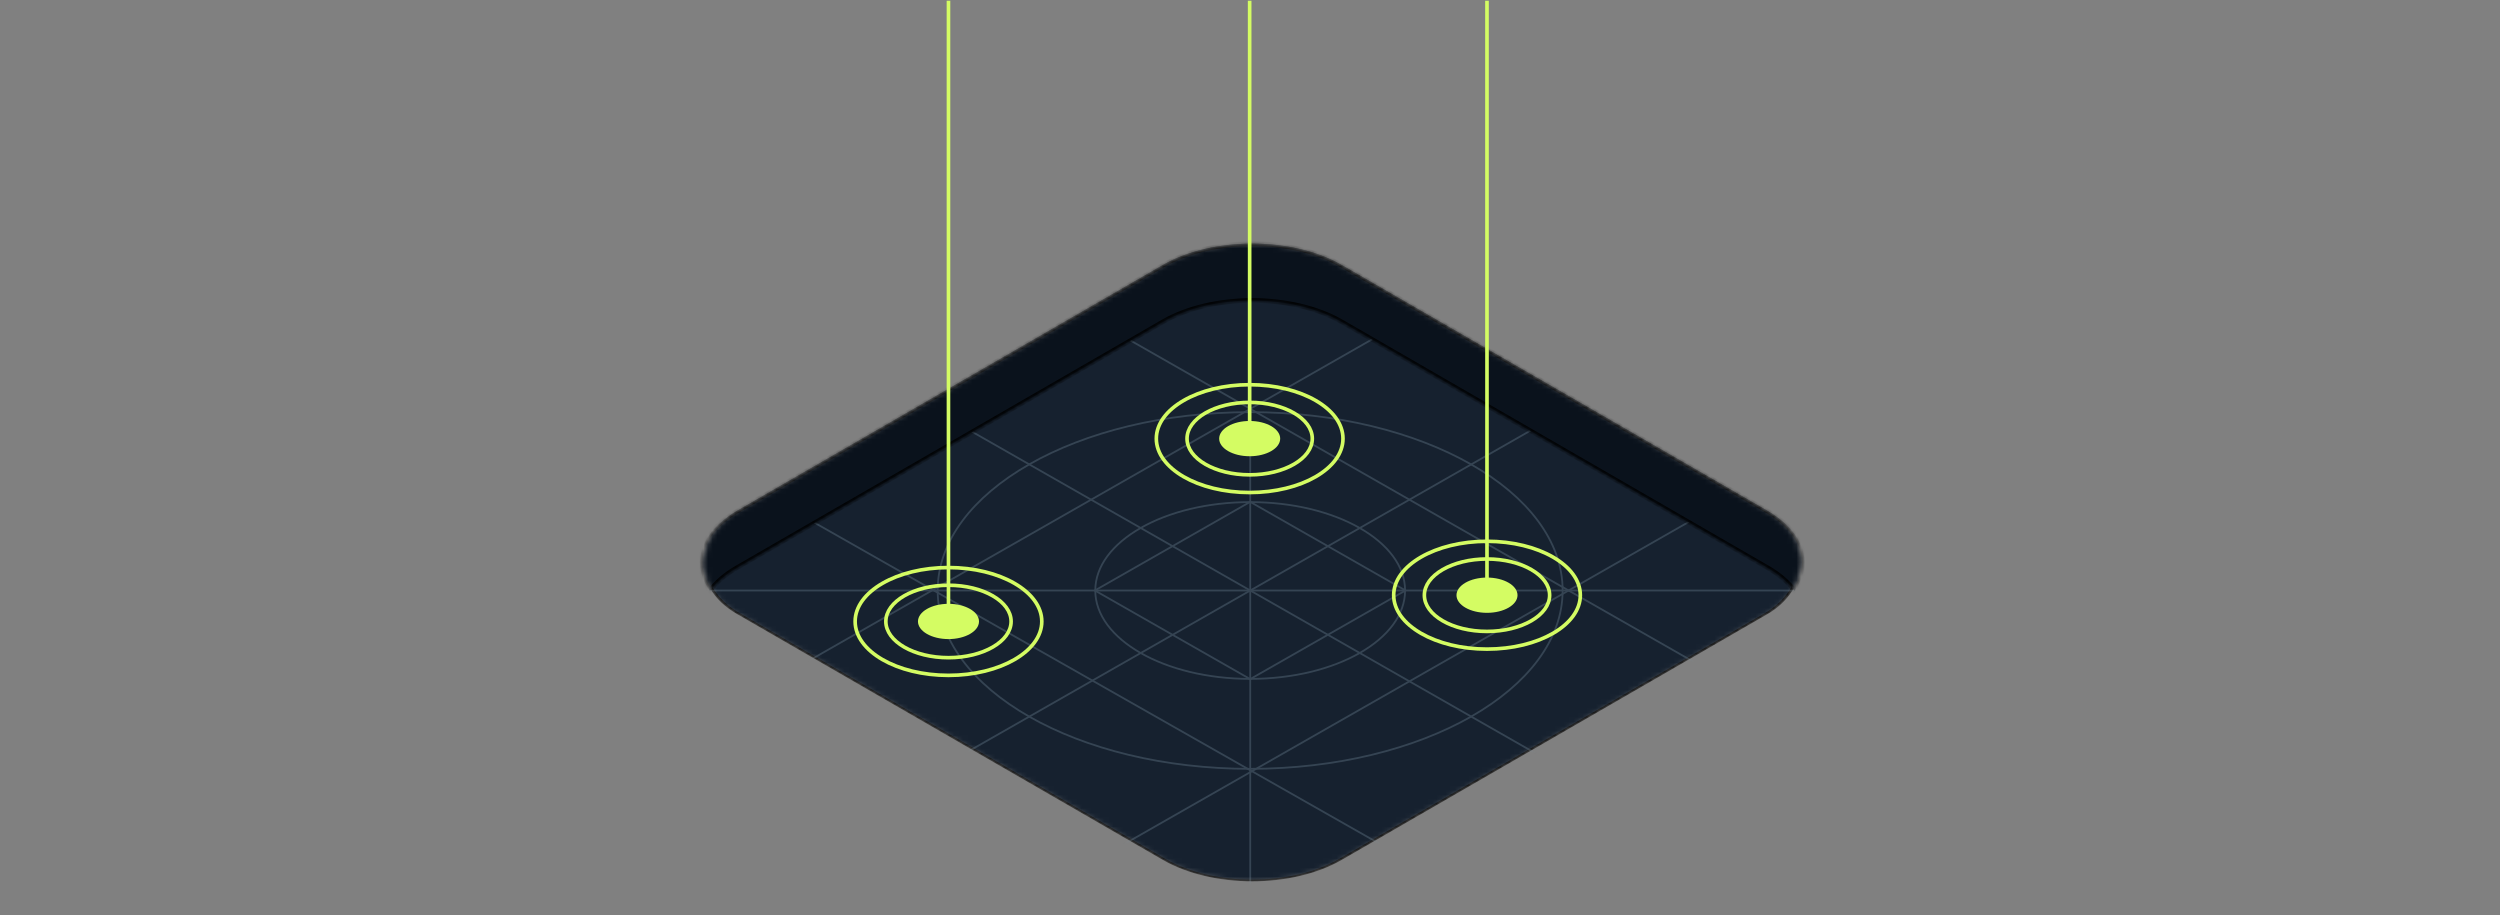 <svg width="549" height="201" viewBox="0 0 549 201" fill="none" xmlns="http://www.w3.org/2000/svg">
<rect x="0" y="0" width="549" height="201" fill="#808080" stroke="none"/>
<g clip-path="url(#clip0_15400_44716)">
<mask id="mask0_15400_44716" style="mask-type:alpha" maskUnits="userSpaceOnUse" x="153" y="53" width="244" height="141">
<rect y="0.257" width="152.781" height="152.781" rx="22.389" transform="matrix(0.866 0.5 -0.866 0.5 275.223 47.004)" fill="#16212F" stroke="black" stroke-width="0.515"/>
</mask>
<g mask="url(#mask0_15400_44716)">
<rect y="0.257" width="152.781" height="152.781" rx="22.389" transform="matrix(0.866 0.5 -0.866 0.5 275.223 47.004)" fill="#16212F" stroke="black" stroke-width="0.515"/>
<g opacity="0.3">
<mask id="mask1_15400_44716" style="mask-type:alpha" maskUnits="userSpaceOnUse" x="140" y="58" width="269" height="155">
<rect y="0.4" width="165.006" height="165.006" rx="18.795" transform="matrix(0.866 0.5 -0.866 0.5 274.897 52.86)" fill="#172534" stroke="black" stroke-width="0.8"/>
</mask>
<g mask="url(#mask1_15400_44716)">
<path d="M204.645 169.57L344.447 89.789" stroke="#7E97A8" stroke-width="0.4" stroke-miterlimit="10"/>
<path d="M239.598 189.516L379.4 109.734" stroke="#7E97A8" stroke-width="0.4" stroke-miterlimit="10"/>
<path d="M309.498 69.844L169.695 149.625" stroke="#7E97A8" stroke-width="0.4" stroke-miterlimit="10"/>
<path d="M204.648 89.781L344.451 169.563" stroke="#7E97A8" stroke-width="0.4" stroke-miterlimit="10"/>
<path d="M169.625 109.535L309.525 189.024" stroke="#7E97A8" stroke-width="0.4" stroke-miterlimit="10"/>
<path d="M379.408 149.617L239.598 69.836" stroke="#7E97A8" stroke-width="0.4" stroke-miterlimit="10"/>
<path d="M151.609 129.676L396.434 129.676" stroke="#7E97A8" stroke-width="0.4" stroke-miterlimit="10"/>
<path d="M274.551 58.668L274.551 200.688" stroke="#7E97A8" stroke-width="0.4" stroke-miterlimit="10"/>
<path d="M274.539 149.084C293.325 149.084 308.555 140.393 308.555 129.673C308.555 118.952 293.325 110.262 274.539 110.262C255.753 110.262 240.523 118.952 240.523 129.673C240.523 140.393 255.753 149.084 274.539 149.084Z" stroke="#7E97A8" stroke-width="0.4" stroke-miterlimit="10"/>
<path d="M274.534 168.839C312.432 168.839 343.154 151.304 343.154 129.673C343.154 108.043 312.432 90.508 274.534 90.508C236.636 90.508 205.914 108.043 205.914 129.673C205.914 151.304 236.636 168.839 274.534 168.839Z" stroke="#7E97A8" stroke-width="0.4" stroke-miterlimit="10"/>
<path d="M274.536 149.134L240.43 129.67L274.536 110.207L308.642 129.67L274.536 149.134Z" stroke="#7E97A8" stroke-width="0.4" stroke-miterlimit="10"/>
</g>
</g>
<mask id="path-15-inside-1_15400_44716" fill="white">
<path fill-rule="evenodd" clip-rule="evenodd" d="M294.608 58.198C283.776 51.944 266.214 51.944 255.382 58.198L161.846 112.196C153.621 116.945 151.642 123.934 155.909 129.761C157.261 127.914 159.24 126.185 161.846 124.68L255.382 70.682C266.214 64.429 283.776 64.429 294.608 70.682L388.144 124.68C390.75 126.185 392.729 127.914 394.081 129.761C398.348 123.934 396.369 116.945 388.144 112.196L294.608 58.198Z"/>
</mask>
<path fill-rule="evenodd" clip-rule="evenodd" d="M294.608 58.198C283.776 51.944 266.214 51.944 255.382 58.198L161.846 112.196C153.621 116.945 151.642 123.934 155.909 129.761C157.261 127.914 159.24 126.185 161.846 124.68L255.382 70.682C266.214 64.429 283.776 64.429 294.608 70.682L388.144 124.68C390.75 126.185 392.729 127.914 394.081 129.761C398.348 123.934 396.369 116.945 388.144 112.196L294.608 58.198Z" fill="#0A121C"/>
<path d="M255.382 58.198L255.64 58.643V58.643L255.382 58.198ZM294.608 58.198L294.865 57.752L294.608 58.198ZM161.846 112.196L162.104 112.642H162.104L161.846 112.196ZM155.909 129.761L155.494 130.065L155.909 130.632L156.324 130.065L155.909 129.761ZM161.846 124.68L162.104 125.126H162.104L161.846 124.68ZM255.382 70.682L255.64 71.128L255.382 70.682ZM294.608 70.682L294.865 70.236L294.608 70.682ZM388.144 124.68L387.886 125.126L388.144 124.68ZM394.081 129.761L393.666 130.065L394.081 130.632L394.496 130.065L394.081 129.761ZM388.144 112.196L388.401 111.75L388.144 112.196ZM255.64 58.643C260.959 55.573 267.963 54.023 274.995 54.023C282.027 54.023 289.031 55.573 294.35 58.643L294.865 57.752C289.352 54.57 282.16 52.993 274.995 52.993C267.83 52.993 260.638 54.57 255.125 57.752L255.64 58.643ZM162.104 112.642L255.64 58.643L255.125 57.752L161.589 111.75L162.104 112.642ZM156.324 129.456C154.278 126.662 153.749 123.628 154.683 120.732C155.622 117.82 158.064 114.974 162.104 112.642L161.589 111.75C157.403 114.167 154.743 117.19 153.703 120.416C152.658 123.658 153.273 127.032 155.494 130.065L156.324 129.456ZM156.324 130.065C157.626 128.287 159.546 126.603 162.104 125.126L161.589 124.235C158.934 125.767 156.896 127.541 155.494 129.456L156.324 130.065ZM162.104 125.126L255.64 71.128L255.125 70.236L161.589 124.235L162.104 125.126ZM255.64 71.128C260.959 68.057 267.963 66.507 274.995 66.507C282.027 66.507 289.031 68.057 294.35 71.128L294.865 70.236C289.352 67.054 282.16 65.478 274.995 65.478C267.83 65.478 260.638 67.054 255.125 70.236L255.64 71.128ZM294.35 71.128L387.886 125.126L388.401 124.235L294.865 70.236L294.35 71.128ZM387.886 125.126C390.444 126.603 392.364 128.287 393.666 130.065L394.496 129.456C393.094 127.541 391.056 125.767 388.401 124.235L387.886 125.126ZM387.886 112.642C391.926 114.974 394.368 117.82 395.307 120.732C396.241 123.628 395.712 126.662 393.666 129.456L394.496 130.065C396.717 127.032 397.332 123.658 396.287 120.416C395.247 117.19 392.587 114.167 388.401 111.75L387.886 112.642ZM294.35 58.643L387.886 112.642L388.401 111.75L294.865 57.752L294.35 58.643Z" fill="black" mask="url(#path-15-inside-1_15400_44716)"/>
</g>
<path d="M208.288 140.343C211.989 140.343 214.99 138.609 214.99 136.47C214.99 134.332 211.989 132.598 208.288 132.598C204.586 132.598 201.586 134.332 201.586 136.47C201.586 138.609 204.586 140.343 208.288 140.343Z" fill="#D4FC63"/>
<path d="M208.286 144.427C215.882 144.427 222.04 140.866 222.04 136.473C222.04 132.08 215.882 128.52 208.286 128.52C200.689 128.52 194.531 132.08 194.531 136.473C194.531 140.866 200.689 144.427 208.286 144.427Z" stroke="#D4FC63" stroke-width="0.8" stroke-miterlimit="10" stroke-linecap="round"/>
<path d="M208.284 148.312C219.603 148.312 228.779 143.011 228.779 136.472C228.779 129.934 219.603 124.633 208.284 124.633C196.965 124.633 187.789 129.934 187.789 136.472C187.789 143.011 196.965 148.312 208.284 148.312Z" stroke="#D4FC63" stroke-width="0.8" stroke-miterlimit="10" stroke-linecap="round"/>
<path d="M208.285 136.474V-11.617" stroke="#D4FC63" stroke-width="0.8" stroke-miterlimit="10" stroke-linecap="round"/>
<path d="M326.546 134.578C330.247 134.578 333.247 132.844 333.247 130.705C333.247 128.566 330.247 126.832 326.546 126.832C322.844 126.832 319.844 128.566 319.844 130.705C319.844 132.844 322.844 134.578 326.546 134.578Z" fill="#D4FC63"/>
<path d="M326.543 138.661C334.14 138.661 340.298 135.1 340.298 130.708C340.298 126.315 334.14 122.754 326.543 122.754C318.947 122.754 312.789 126.315 312.789 130.708C312.789 135.1 318.947 138.661 326.543 138.661Z" stroke="#D4FC63" stroke-width="0.8" stroke-miterlimit="10" stroke-linecap="round"/>
<path d="M326.546 142.546C337.865 142.546 347.041 137.245 347.041 130.707C347.041 124.168 337.865 118.867 326.546 118.867C315.227 118.867 306.051 124.168 306.051 130.707C306.051 137.245 315.227 142.546 326.546 142.546Z" stroke="#D4FC63" stroke-width="0.8" stroke-miterlimit="10" stroke-linecap="round"/>
<path d="M326.543 130.708V-17.383" stroke="#D4FC63" stroke-width="0.8" stroke-miterlimit="10" stroke-linecap="round"/>
<path d="M274.428 100.191C278.13 100.191 281.13 98.457 281.13 96.318C281.13 94.179 278.13 92.445 274.428 92.445C270.727 92.445 267.727 94.179 267.727 96.318C267.727 98.457 270.727 100.191 274.428 100.191Z" fill="#D4FC63"/>
<path d="M274.426 104.274C282.023 104.274 288.181 100.713 288.181 96.321C288.181 91.928 282.023 88.367 274.426 88.367C266.83 88.367 260.672 91.928 260.672 96.321C260.672 100.713 266.83 104.274 274.426 104.274Z" stroke="#D4FC63" stroke-width="0.8" stroke-miterlimit="10" stroke-linecap="round"/>
<path d="M274.425 108.159C285.744 108.159 294.92 102.859 294.92 96.32C294.92 89.781 285.744 84.481 274.425 84.481C263.106 84.481 253.93 89.781 253.93 96.32C253.93 102.859 263.106 108.159 274.425 108.159Z" stroke="#D4FC63" stroke-width="0.8" stroke-miterlimit="10" stroke-linecap="round"/>
<path d="M274.422 96.317V-51.773" stroke="#D4FC63" stroke-width="0.8" stroke-miterlimit="10" stroke-linecap="round"/>
</g>
<defs>
<clipPath id="clip0_15400_44716">
<rect width="549" height="200" fill="white" transform="translate(0 0.164)"/>
</clipPath>
</defs>
</svg>

